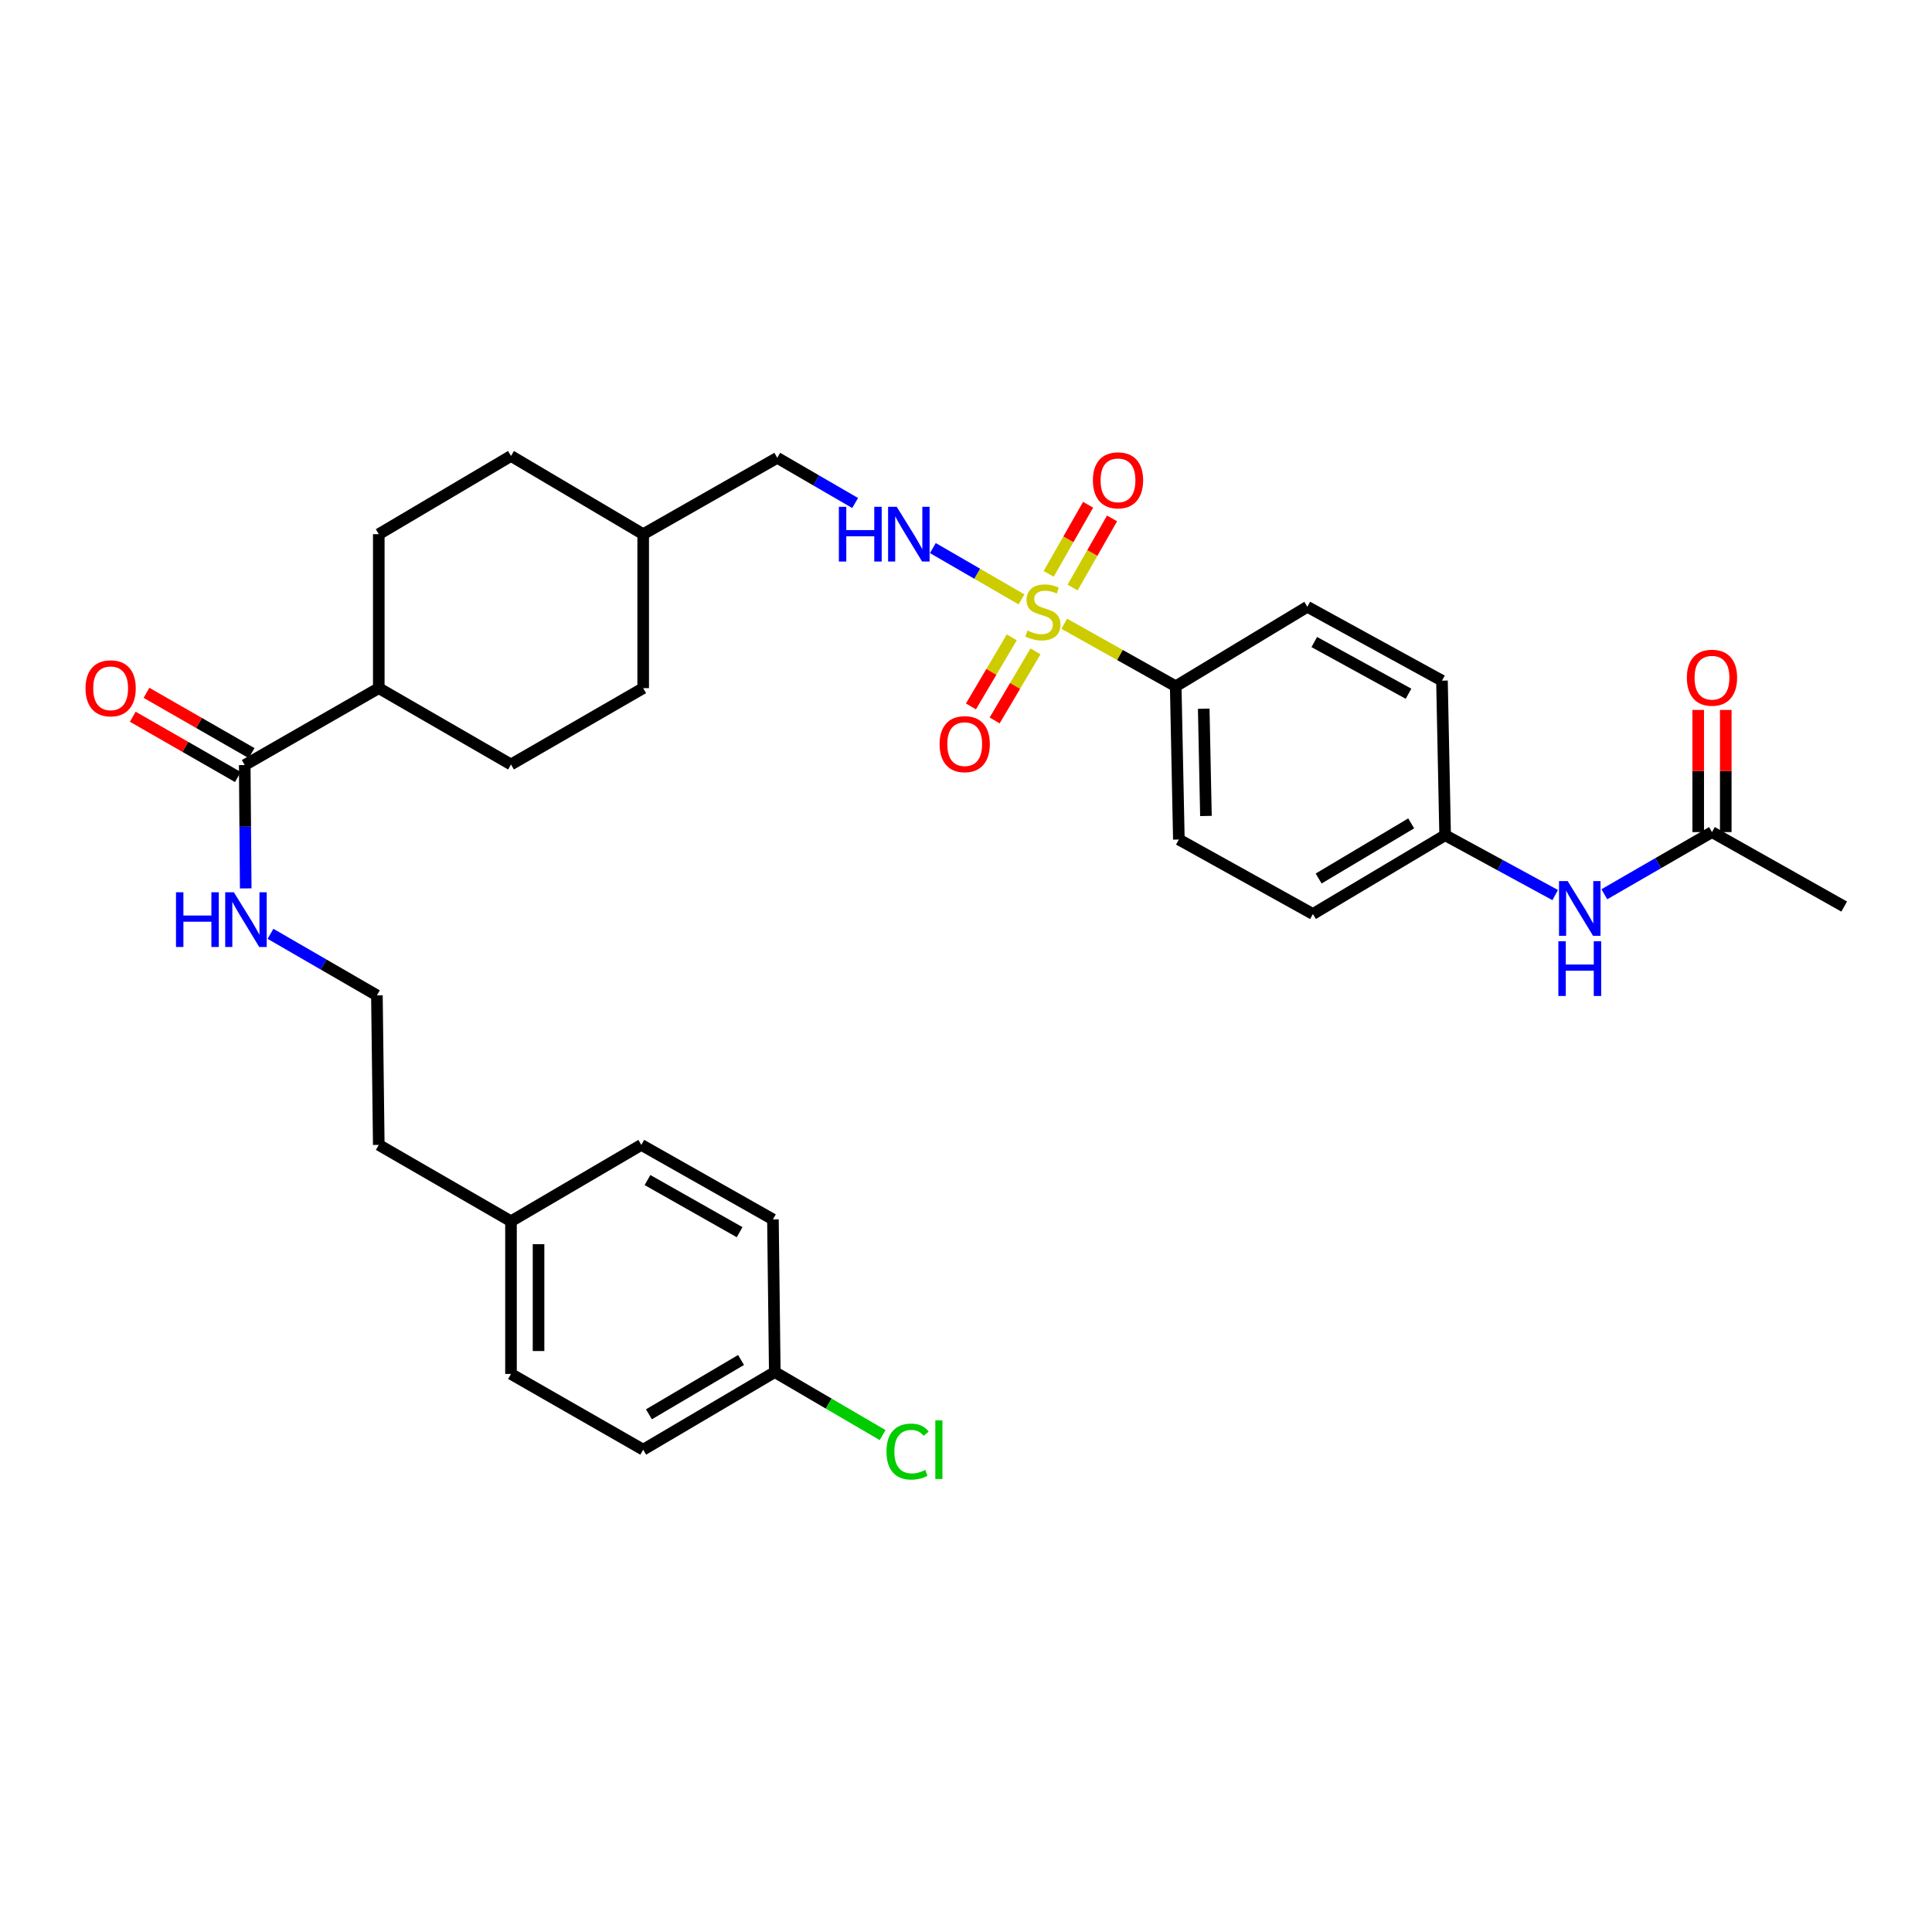 <?xml version='1.0' encoding='iso-8859-1'?>
<svg version='1.1' baseProfile='full'
              xmlns='http://www.w3.org/2000/svg'
                      xmlns:rdkit='http://www.rdkit.org/xml'
                      xmlns:xlink='http://www.w3.org/1999/xlink'
                  xml:space='preserve'
width='1000px' height='1000px' viewBox='0 0 1000 1000'>
<!-- END OF HEADER -->
<rect style='opacity:1.0;fill:#FFFFFF;stroke:none' width='1000' height='1000' x='0' y='0'> </rect>
<path class='bond-0' d='M 528.727,310.237 L 505.786,296.959' style='fill:none;fill-rule:evenodd;stroke:#CCCC00;stroke-width:6px;stroke-linecap:butt;stroke-linejoin:miter;stroke-opacity:1' />
<path class='bond-0' d='M 505.786,296.959 L 482.844,283.681' style='fill:none;fill-rule:evenodd;stroke:#0000FF;stroke-width:6px;stroke-linecap:butt;stroke-linejoin:miter;stroke-opacity:1' />
<path class='bond-1' d='M 550.862,322.852 L 579.704,339.034' style='fill:none;fill-rule:evenodd;stroke:#CCCC00;stroke-width:6px;stroke-linecap:butt;stroke-linejoin:miter;stroke-opacity:1' />
<path class='bond-1' d='M 579.704,339.034 L 608.546,355.215' style='fill:none;fill-rule:evenodd;stroke:#000000;stroke-width:6px;stroke-linecap:butt;stroke-linejoin:miter;stroke-opacity:1' />
<path class='bond-3' d='M 523.696,329.89 L 513.124,347.764' style='fill:none;fill-rule:evenodd;stroke:#CCCC00;stroke-width:6px;stroke-linecap:butt;stroke-linejoin:miter;stroke-opacity:1' />
<path class='bond-3' d='M 513.124,347.764 L 502.551,365.637' style='fill:none;fill-rule:evenodd;stroke:#FF0000;stroke-width:6px;stroke-linecap:butt;stroke-linejoin:miter;stroke-opacity:1' />
<path class='bond-3' d='M 535.971,337.151 L 525.399,355.025' style='fill:none;fill-rule:evenodd;stroke:#CCCC00;stroke-width:6px;stroke-linecap:butt;stroke-linejoin:miter;stroke-opacity:1' />
<path class='bond-3' d='M 525.399,355.025 L 514.826,372.898' style='fill:none;fill-rule:evenodd;stroke:#FF0000;stroke-width:6px;stroke-linecap:butt;stroke-linejoin:miter;stroke-opacity:1' />
<path class='bond-4' d='M 555.18,304.106 L 565.387,286.217' style='fill:none;fill-rule:evenodd;stroke:#CCCC00;stroke-width:6px;stroke-linecap:butt;stroke-linejoin:miter;stroke-opacity:1' />
<path class='bond-4' d='M 565.387,286.217 L 575.593,268.328' style='fill:none;fill-rule:evenodd;stroke:#FF0000;stroke-width:6px;stroke-linecap:butt;stroke-linejoin:miter;stroke-opacity:1' />
<path class='bond-4' d='M 542.793,297.038 L 552.999,279.149' style='fill:none;fill-rule:evenodd;stroke:#CCCC00;stroke-width:6px;stroke-linecap:butt;stroke-linejoin:miter;stroke-opacity:1' />
<path class='bond-4' d='M 552.999,279.149 L 563.206,261.26' style='fill:none;fill-rule:evenodd;stroke:#FF0000;stroke-width:6px;stroke-linecap:butt;stroke-linejoin:miter;stroke-opacity:1' />
<path class='bond-16' d='M 442.621,260.361 L 422.463,248.665' style='fill:none;fill-rule:evenodd;stroke:#0000FF;stroke-width:6px;stroke-linecap:butt;stroke-linejoin:miter;stroke-opacity:1' />
<path class='bond-16' d='M 422.463,248.665 L 402.304,236.969' style='fill:none;fill-rule:evenodd;stroke:#000000;stroke-width:6px;stroke-linecap:butt;stroke-linejoin:miter;stroke-opacity:1' />
<path class='bond-11' d='M 608.546,355.215 L 610.178,434.534' style='fill:none;fill-rule:evenodd;stroke:#000000;stroke-width:6px;stroke-linecap:butt;stroke-linejoin:miter;stroke-opacity:1' />
<path class='bond-11' d='M 623.049,366.819 L 624.192,422.343' style='fill:none;fill-rule:evenodd;stroke:#000000;stroke-width:6px;stroke-linecap:butt;stroke-linejoin:miter;stroke-opacity:1' />
<path class='bond-12' d='M 608.546,355.215 L 676.67,314.077' style='fill:none;fill-rule:evenodd;stroke:#000000;stroke-width:6px;stroke-linecap:butt;stroke-linejoin:miter;stroke-opacity:1' />
<path class='bond-2' d='M 126.67,395.996 L 196.054,356.182' style='fill:none;fill-rule:evenodd;stroke:#000000;stroke-width:6px;stroke-linecap:butt;stroke-linejoin:miter;stroke-opacity:1' />
<path class='bond-8' d='M 130.219,389.811 L 103.019,374.206' style='fill:none;fill-rule:evenodd;stroke:#000000;stroke-width:6px;stroke-linecap:butt;stroke-linejoin:miter;stroke-opacity:1' />
<path class='bond-8' d='M 103.019,374.206 L 75.82,358.602' style='fill:none;fill-rule:evenodd;stroke:#FF0000;stroke-width:6px;stroke-linecap:butt;stroke-linejoin:miter;stroke-opacity:1' />
<path class='bond-8' d='M 123.122,402.181 L 95.922,386.577' style='fill:none;fill-rule:evenodd;stroke:#000000;stroke-width:6px;stroke-linecap:butt;stroke-linejoin:miter;stroke-opacity:1' />
<path class='bond-8' d='M 95.922,386.577 L 68.722,370.972' style='fill:none;fill-rule:evenodd;stroke:#FF0000;stroke-width:6px;stroke-linecap:butt;stroke-linejoin:miter;stroke-opacity:1' />
<path class='bond-10' d='M 126.67,395.996 L 126.926,427.916' style='fill:none;fill-rule:evenodd;stroke:#000000;stroke-width:6px;stroke-linecap:butt;stroke-linejoin:miter;stroke-opacity:1' />
<path class='bond-10' d='M 126.926,427.916 L 127.183,459.837' style='fill:none;fill-rule:evenodd;stroke:#0000FF;stroke-width:6px;stroke-linecap:butt;stroke-linejoin:miter;stroke-opacity:1' />
<path class='bond-5' d='M 886.12,430.692 L 858.262,446.777' style='fill:none;fill-rule:evenodd;stroke:#000000;stroke-width:6px;stroke-linecap:butt;stroke-linejoin:miter;stroke-opacity:1' />
<path class='bond-5' d='M 858.262,446.777 L 830.403,462.863' style='fill:none;fill-rule:evenodd;stroke:#0000FF;stroke-width:6px;stroke-linecap:butt;stroke-linejoin:miter;stroke-opacity:1' />
<path class='bond-9' d='M 893.251,430.692 L 893.251,399.075' style='fill:none;fill-rule:evenodd;stroke:#000000;stroke-width:6px;stroke-linecap:butt;stroke-linejoin:miter;stroke-opacity:1' />
<path class='bond-9' d='M 893.251,399.075 L 893.251,367.459' style='fill:none;fill-rule:evenodd;stroke:#FF0000;stroke-width:6px;stroke-linecap:butt;stroke-linejoin:miter;stroke-opacity:1' />
<path class='bond-9' d='M 878.989,430.692 L 878.989,399.075' style='fill:none;fill-rule:evenodd;stroke:#000000;stroke-width:6px;stroke-linecap:butt;stroke-linejoin:miter;stroke-opacity:1' />
<path class='bond-9' d='M 878.989,399.075 L 878.989,367.459' style='fill:none;fill-rule:evenodd;stroke:#FF0000;stroke-width:6px;stroke-linecap:butt;stroke-linejoin:miter;stroke-opacity:1' />
<path class='bond-30' d='M 886.12,430.692 L 954.545,469.238' style='fill:none;fill-rule:evenodd;stroke:#000000;stroke-width:6px;stroke-linecap:butt;stroke-linejoin:miter;stroke-opacity:1' />
<path class='bond-6' d='M 804.964,463.286 L 776.479,447.797' style='fill:none;fill-rule:evenodd;stroke:#0000FF;stroke-width:6px;stroke-linecap:butt;stroke-linejoin:miter;stroke-opacity:1' />
<path class='bond-6' d='M 776.479,447.797 L 747.995,432.308' style='fill:none;fill-rule:evenodd;stroke:#000000;stroke-width:6px;stroke-linecap:butt;stroke-linejoin:miter;stroke-opacity:1' />
<path class='bond-7' d='M 196.054,356.182 L 196.054,276.49' style='fill:none;fill-rule:evenodd;stroke:#000000;stroke-width:6px;stroke-linecap:butt;stroke-linejoin:miter;stroke-opacity:1' />
<path class='bond-33' d='M 196.054,356.182 L 264.487,395.687' style='fill:none;fill-rule:evenodd;stroke:#000000;stroke-width:6px;stroke-linecap:butt;stroke-linejoin:miter;stroke-opacity:1' />
<path class='bond-29' d='M 140.009,483.34 L 167.548,499.266' style='fill:none;fill-rule:evenodd;stroke:#0000FF;stroke-width:6px;stroke-linecap:butt;stroke-linejoin:miter;stroke-opacity:1' />
<path class='bond-29' d='M 167.548,499.266 L 195.088,515.193' style='fill:none;fill-rule:evenodd;stroke:#000000;stroke-width:6px;stroke-linecap:butt;stroke-linejoin:miter;stroke-opacity:1' />
<path class='bond-18' d='M 610.178,434.534 L 679.562,473.089' style='fill:none;fill-rule:evenodd;stroke:#000000;stroke-width:6px;stroke-linecap:butt;stroke-linejoin:miter;stroke-opacity:1' />
<path class='bond-19' d='M 676.67,314.077 L 746.362,352.307' style='fill:none;fill-rule:evenodd;stroke:#000000;stroke-width:6px;stroke-linecap:butt;stroke-linejoin:miter;stroke-opacity:1' />
<path class='bond-19' d='M 680.265,332.316 L 729.049,359.077' style='fill:none;fill-rule:evenodd;stroke:#000000;stroke-width:6px;stroke-linecap:butt;stroke-linejoin:miter;stroke-opacity:1' />
<path class='bond-13' d='M 264.487,395.687 L 332.912,356.182' style='fill:none;fill-rule:evenodd;stroke:#000000;stroke-width:6px;stroke-linecap:butt;stroke-linejoin:miter;stroke-opacity:1' />
<path class='bond-14' d='M 196.054,276.49 L 264.487,236.01' style='fill:none;fill-rule:evenodd;stroke:#000000;stroke-width:6px;stroke-linecap:butt;stroke-linejoin:miter;stroke-opacity:1' />
<path class='bond-15' d='M 747.995,432.308 L 746.362,352.307' style='fill:none;fill-rule:evenodd;stroke:#000000;stroke-width:6px;stroke-linecap:butt;stroke-linejoin:miter;stroke-opacity:1' />
<path class='bond-32' d='M 747.995,432.308 L 679.562,473.089' style='fill:none;fill-rule:evenodd;stroke:#000000;stroke-width:6px;stroke-linecap:butt;stroke-linejoin:miter;stroke-opacity:1' />
<path class='bond-32' d='M 730.429,426.174 L 682.526,454.72' style='fill:none;fill-rule:evenodd;stroke:#000000;stroke-width:6px;stroke-linecap:butt;stroke-linejoin:miter;stroke-opacity:1' />
<path class='bond-24' d='M 402.304,236.969 L 332.912,276.49' style='fill:none;fill-rule:evenodd;stroke:#000000;stroke-width:6px;stroke-linecap:butt;stroke-linejoin:miter;stroke-opacity:1' />
<path class='bond-17' d='M 401.028,710.184 L 332.912,750.355' style='fill:none;fill-rule:evenodd;stroke:#000000;stroke-width:6px;stroke-linecap:butt;stroke-linejoin:miter;stroke-opacity:1' />
<path class='bond-17' d='M 383.566,703.925 L 335.885,732.044' style='fill:none;fill-rule:evenodd;stroke:#000000;stroke-width:6px;stroke-linecap:butt;stroke-linejoin:miter;stroke-opacity:1' />
<path class='bond-21' d='M 401.028,710.184 L 428.94,726.497' style='fill:none;fill-rule:evenodd;stroke:#000000;stroke-width:6px;stroke-linecap:butt;stroke-linejoin:miter;stroke-opacity:1' />
<path class='bond-21' d='M 428.94,726.497 L 456.852,742.809' style='fill:none;fill-rule:evenodd;stroke:#00CC00;stroke-width:6px;stroke-linecap:butt;stroke-linejoin:miter;stroke-opacity:1' />
<path class='bond-34' d='M 401.028,710.184 L 400.07,631.15' style='fill:none;fill-rule:evenodd;stroke:#000000;stroke-width:6px;stroke-linecap:butt;stroke-linejoin:miter;stroke-opacity:1' />
<path class='bond-20' d='M 264.487,632.124 L 196.054,592.595' style='fill:none;fill-rule:evenodd;stroke:#000000;stroke-width:6px;stroke-linecap:butt;stroke-linejoin:miter;stroke-opacity:1' />
<path class='bond-27' d='M 264.487,632.124 L 331.946,592.595' style='fill:none;fill-rule:evenodd;stroke:#000000;stroke-width:6px;stroke-linecap:butt;stroke-linejoin:miter;stroke-opacity:1' />
<path class='bond-28' d='M 264.487,632.124 L 264.487,711.15' style='fill:none;fill-rule:evenodd;stroke:#000000;stroke-width:6px;stroke-linecap:butt;stroke-linejoin:miter;stroke-opacity:1' />
<path class='bond-28' d='M 278.749,643.978 L 278.749,699.296' style='fill:none;fill-rule:evenodd;stroke:#000000;stroke-width:6px;stroke-linecap:butt;stroke-linejoin:miter;stroke-opacity:1' />
<path class='bond-22' d='M 332.912,356.182 L 332.912,276.49' style='fill:none;fill-rule:evenodd;stroke:#000000;stroke-width:6px;stroke-linecap:butt;stroke-linejoin:miter;stroke-opacity:1' />
<path class='bond-23' d='M 264.487,236.01 L 332.912,276.49' style='fill:none;fill-rule:evenodd;stroke:#000000;stroke-width:6px;stroke-linecap:butt;stroke-linejoin:miter;stroke-opacity:1' />
<path class='bond-25' d='M 400.07,631.15 L 331.946,592.595' style='fill:none;fill-rule:evenodd;stroke:#000000;stroke-width:6px;stroke-linecap:butt;stroke-linejoin:miter;stroke-opacity:1' />
<path class='bond-25' d='M 382.826,637.778 L 335.14,610.79' style='fill:none;fill-rule:evenodd;stroke:#000000;stroke-width:6px;stroke-linecap:butt;stroke-linejoin:miter;stroke-opacity:1' />
<path class='bond-26' d='M 332.912,750.355 L 264.487,711.15' style='fill:none;fill-rule:evenodd;stroke:#000000;stroke-width:6px;stroke-linecap:butt;stroke-linejoin:miter;stroke-opacity:1' />
<path class='bond-31' d='M 195.088,515.193 L 196.054,592.595' style='fill:none;fill-rule:evenodd;stroke:#000000;stroke-width:6px;stroke-linecap:butt;stroke-linejoin:miter;stroke-opacity:1' />
<path  class='atom-0' d='M 531.812 326.373
Q 532.132 326.493, 533.452 327.053
Q 534.772 327.613, 536.212 327.973
Q 537.692 328.293, 539.132 328.293
Q 541.812 328.293, 543.372 327.013
Q 544.932 325.693, 544.932 323.413
Q 544.932 321.853, 544.132 320.893
Q 543.372 319.933, 542.172 319.413
Q 540.972 318.893, 538.972 318.293
Q 536.452 317.533, 534.932 316.813
Q 533.452 316.093, 532.372 314.573
Q 531.332 313.053, 531.332 310.493
Q 531.332 306.933, 533.732 304.733
Q 536.172 302.533, 540.972 302.533
Q 544.252 302.533, 547.972 304.093
L 547.052 307.173
Q 543.652 305.773, 541.092 305.773
Q 538.332 305.773, 536.812 306.933
Q 535.292 308.053, 535.332 310.013
Q 535.332 311.533, 536.092 312.453
Q 536.892 313.373, 538.012 313.893
Q 539.172 314.413, 541.092 315.013
Q 543.652 315.813, 545.172 316.613
Q 546.692 317.413, 547.772 319.053
Q 548.892 320.653, 548.892 323.413
Q 548.892 327.333, 546.252 329.453
Q 543.652 331.533, 539.292 331.533
Q 536.772 331.533, 534.852 330.973
Q 532.972 330.453, 530.732 329.533
L 531.812 326.373
' fill='#CCCC00'/>
<path  class='atom-1' d='M 434.2 262.33
L 438.04 262.33
L 438.04 274.37
L 452.52 274.37
L 452.52 262.33
L 456.36 262.33
L 456.36 290.65
L 452.52 290.65
L 452.52 277.57
L 438.04 277.57
L 438.04 290.65
L 434.2 290.65
L 434.2 262.33
' fill='#0000FF'/>
<path  class='atom-1' d='M 464.16 262.33
L 473.44 277.33
Q 474.36 278.81, 475.84 281.49
Q 477.32 284.17, 477.4 284.33
L 477.4 262.33
L 481.16 262.33
L 481.16 290.65
L 477.28 290.65
L 467.32 274.25
Q 466.16 272.33, 464.92 270.13
Q 463.72 267.93, 463.36 267.25
L 463.36 290.65
L 459.68 290.65
L 459.68 262.33
L 464.16 262.33
' fill='#0000FF'/>
<path  class='atom-4' d='M 486.332 385.166
Q 486.332 378.366, 489.692 374.566
Q 493.052 370.766, 499.332 370.766
Q 505.612 370.766, 508.972 374.566
Q 512.332 378.366, 512.332 385.166
Q 512.332 392.046, 508.932 395.966
Q 505.532 399.846, 499.332 399.846
Q 493.092 399.846, 489.692 395.966
Q 486.332 392.086, 486.332 385.166
M 499.332 396.646
Q 503.652 396.646, 505.972 393.766
Q 508.332 390.846, 508.332 385.166
Q 508.332 379.606, 505.972 376.806
Q 503.652 373.966, 499.332 373.966
Q 495.012 373.966, 492.652 376.766
Q 490.332 379.566, 490.332 385.166
Q 490.332 390.886, 492.652 393.766
Q 495.012 396.646, 499.332 396.646
' fill='#FF0000'/>
<path  class='atom-5' d='M 565.675 248.616
Q 565.675 241.816, 569.035 238.016
Q 572.395 234.216, 578.675 234.216
Q 584.955 234.216, 588.315 238.016
Q 591.675 241.816, 591.675 248.616
Q 591.675 255.496, 588.275 259.416
Q 584.875 263.296, 578.675 263.296
Q 572.435 263.296, 569.035 259.416
Q 565.675 255.536, 565.675 248.616
M 578.675 260.096
Q 582.995 260.096, 585.315 257.216
Q 587.675 254.296, 587.675 248.616
Q 587.675 243.056, 585.315 240.256
Q 582.995 237.416, 578.675 237.416
Q 574.355 237.416, 571.995 240.216
Q 569.675 243.016, 569.675 248.616
Q 569.675 254.336, 571.995 257.216
Q 574.355 260.096, 578.675 260.096
' fill='#FF0000'/>
<path  class='atom-7' d='M 811.427 456.045
L 820.707 471.045
Q 821.627 472.525, 823.107 475.205
Q 824.587 477.885, 824.667 478.045
L 824.667 456.045
L 828.427 456.045
L 828.427 484.365
L 824.547 484.365
L 814.587 467.965
Q 813.427 466.045, 812.187 463.845
Q 810.987 461.645, 810.627 460.965
L 810.627 484.365
L 806.947 484.365
L 806.947 456.045
L 811.427 456.045
' fill='#0000FF'/>
<path  class='atom-7' d='M 806.607 487.197
L 810.447 487.197
L 810.447 499.237
L 824.927 499.237
L 824.927 487.197
L 828.767 487.197
L 828.767 515.517
L 824.927 515.517
L 824.927 502.437
L 810.447 502.437
L 810.447 515.517
L 806.607 515.517
L 806.607 487.197
' fill='#0000FF'/>
<path  class='atom-9' d='M 44.271 356.262
Q 44.271 349.462, 47.631 345.662
Q 50.991 341.862, 57.271 341.862
Q 63.551 341.862, 66.911 345.662
Q 70.271 349.462, 70.271 356.262
Q 70.271 363.142, 66.871 367.062
Q 63.471 370.942, 57.271 370.942
Q 51.031 370.942, 47.631 367.062
Q 44.271 363.182, 44.271 356.262
M 57.271 367.742
Q 61.591 367.742, 63.911 364.862
Q 66.271 361.942, 66.271 356.262
Q 66.271 350.702, 63.911 347.902
Q 61.591 345.062, 57.271 345.062
Q 52.951 345.062, 50.591 347.862
Q 48.271 350.662, 48.271 356.262
Q 48.271 361.982, 50.591 364.862
Q 52.951 367.742, 57.271 367.742
' fill='#FF0000'/>
<path  class='atom-10' d='M 873.12 350.779
Q 873.12 343.979, 876.48 340.179
Q 879.84 336.379, 886.12 336.379
Q 892.4 336.379, 895.76 340.179
Q 899.12 343.979, 899.12 350.779
Q 899.12 357.659, 895.72 361.579
Q 892.32 365.459, 886.12 365.459
Q 879.88 365.459, 876.48 361.579
Q 873.12 357.699, 873.12 350.779
M 886.12 362.259
Q 890.44 362.259, 892.76 359.379
Q 895.12 356.459, 895.12 350.779
Q 895.12 345.219, 892.76 342.419
Q 890.44 339.579, 886.12 339.579
Q 881.8 339.579, 879.44 342.379
Q 877.12 345.179, 877.12 350.779
Q 877.12 356.499, 879.44 359.379
Q 881.8 362.259, 886.12 362.259
' fill='#FF0000'/>
<path  class='atom-11' d='M 91.092 461.837
L 94.932 461.837
L 94.932 473.877
L 109.412 473.877
L 109.412 461.837
L 113.252 461.837
L 113.252 490.157
L 109.412 490.157
L 109.412 477.077
L 94.932 477.077
L 94.932 490.157
L 91.092 490.157
L 91.092 461.837
' fill='#0000FF'/>
<path  class='atom-11' d='M 121.052 461.837
L 130.332 476.837
Q 131.252 478.317, 132.732 480.997
Q 134.212 483.677, 134.292 483.837
L 134.292 461.837
L 138.052 461.837
L 138.052 490.157
L 134.172 490.157
L 124.212 473.757
Q 123.052 471.837, 121.812 469.637
Q 120.612 467.437, 120.252 466.757
L 120.252 490.157
L 116.572 490.157
L 116.572 461.837
L 121.052 461.837
' fill='#0000FF'/>
<path  class='atom-22' d='M 458.842 751.335
Q 458.842 744.295, 462.122 740.615
Q 465.442 736.895, 471.722 736.895
Q 477.562 736.895, 480.682 741.015
L 478.042 743.175
Q 475.762 740.175, 471.722 740.175
Q 467.442 740.175, 465.162 743.055
Q 462.922 745.895, 462.922 751.335
Q 462.922 756.935, 465.242 759.815
Q 467.602 762.695, 472.162 762.695
Q 475.282 762.695, 478.922 760.815
L 480.042 763.815
Q 478.562 764.775, 476.322 765.335
Q 474.082 765.895, 471.602 765.895
Q 465.442 765.895, 462.122 762.135
Q 458.842 758.375, 458.842 751.335
' fill='#00CC00'/>
<path  class='atom-22' d='M 484.122 735.175
L 487.802 735.175
L 487.802 765.535
L 484.122 765.535
L 484.122 735.175
' fill='#00CC00'/>
</svg>
